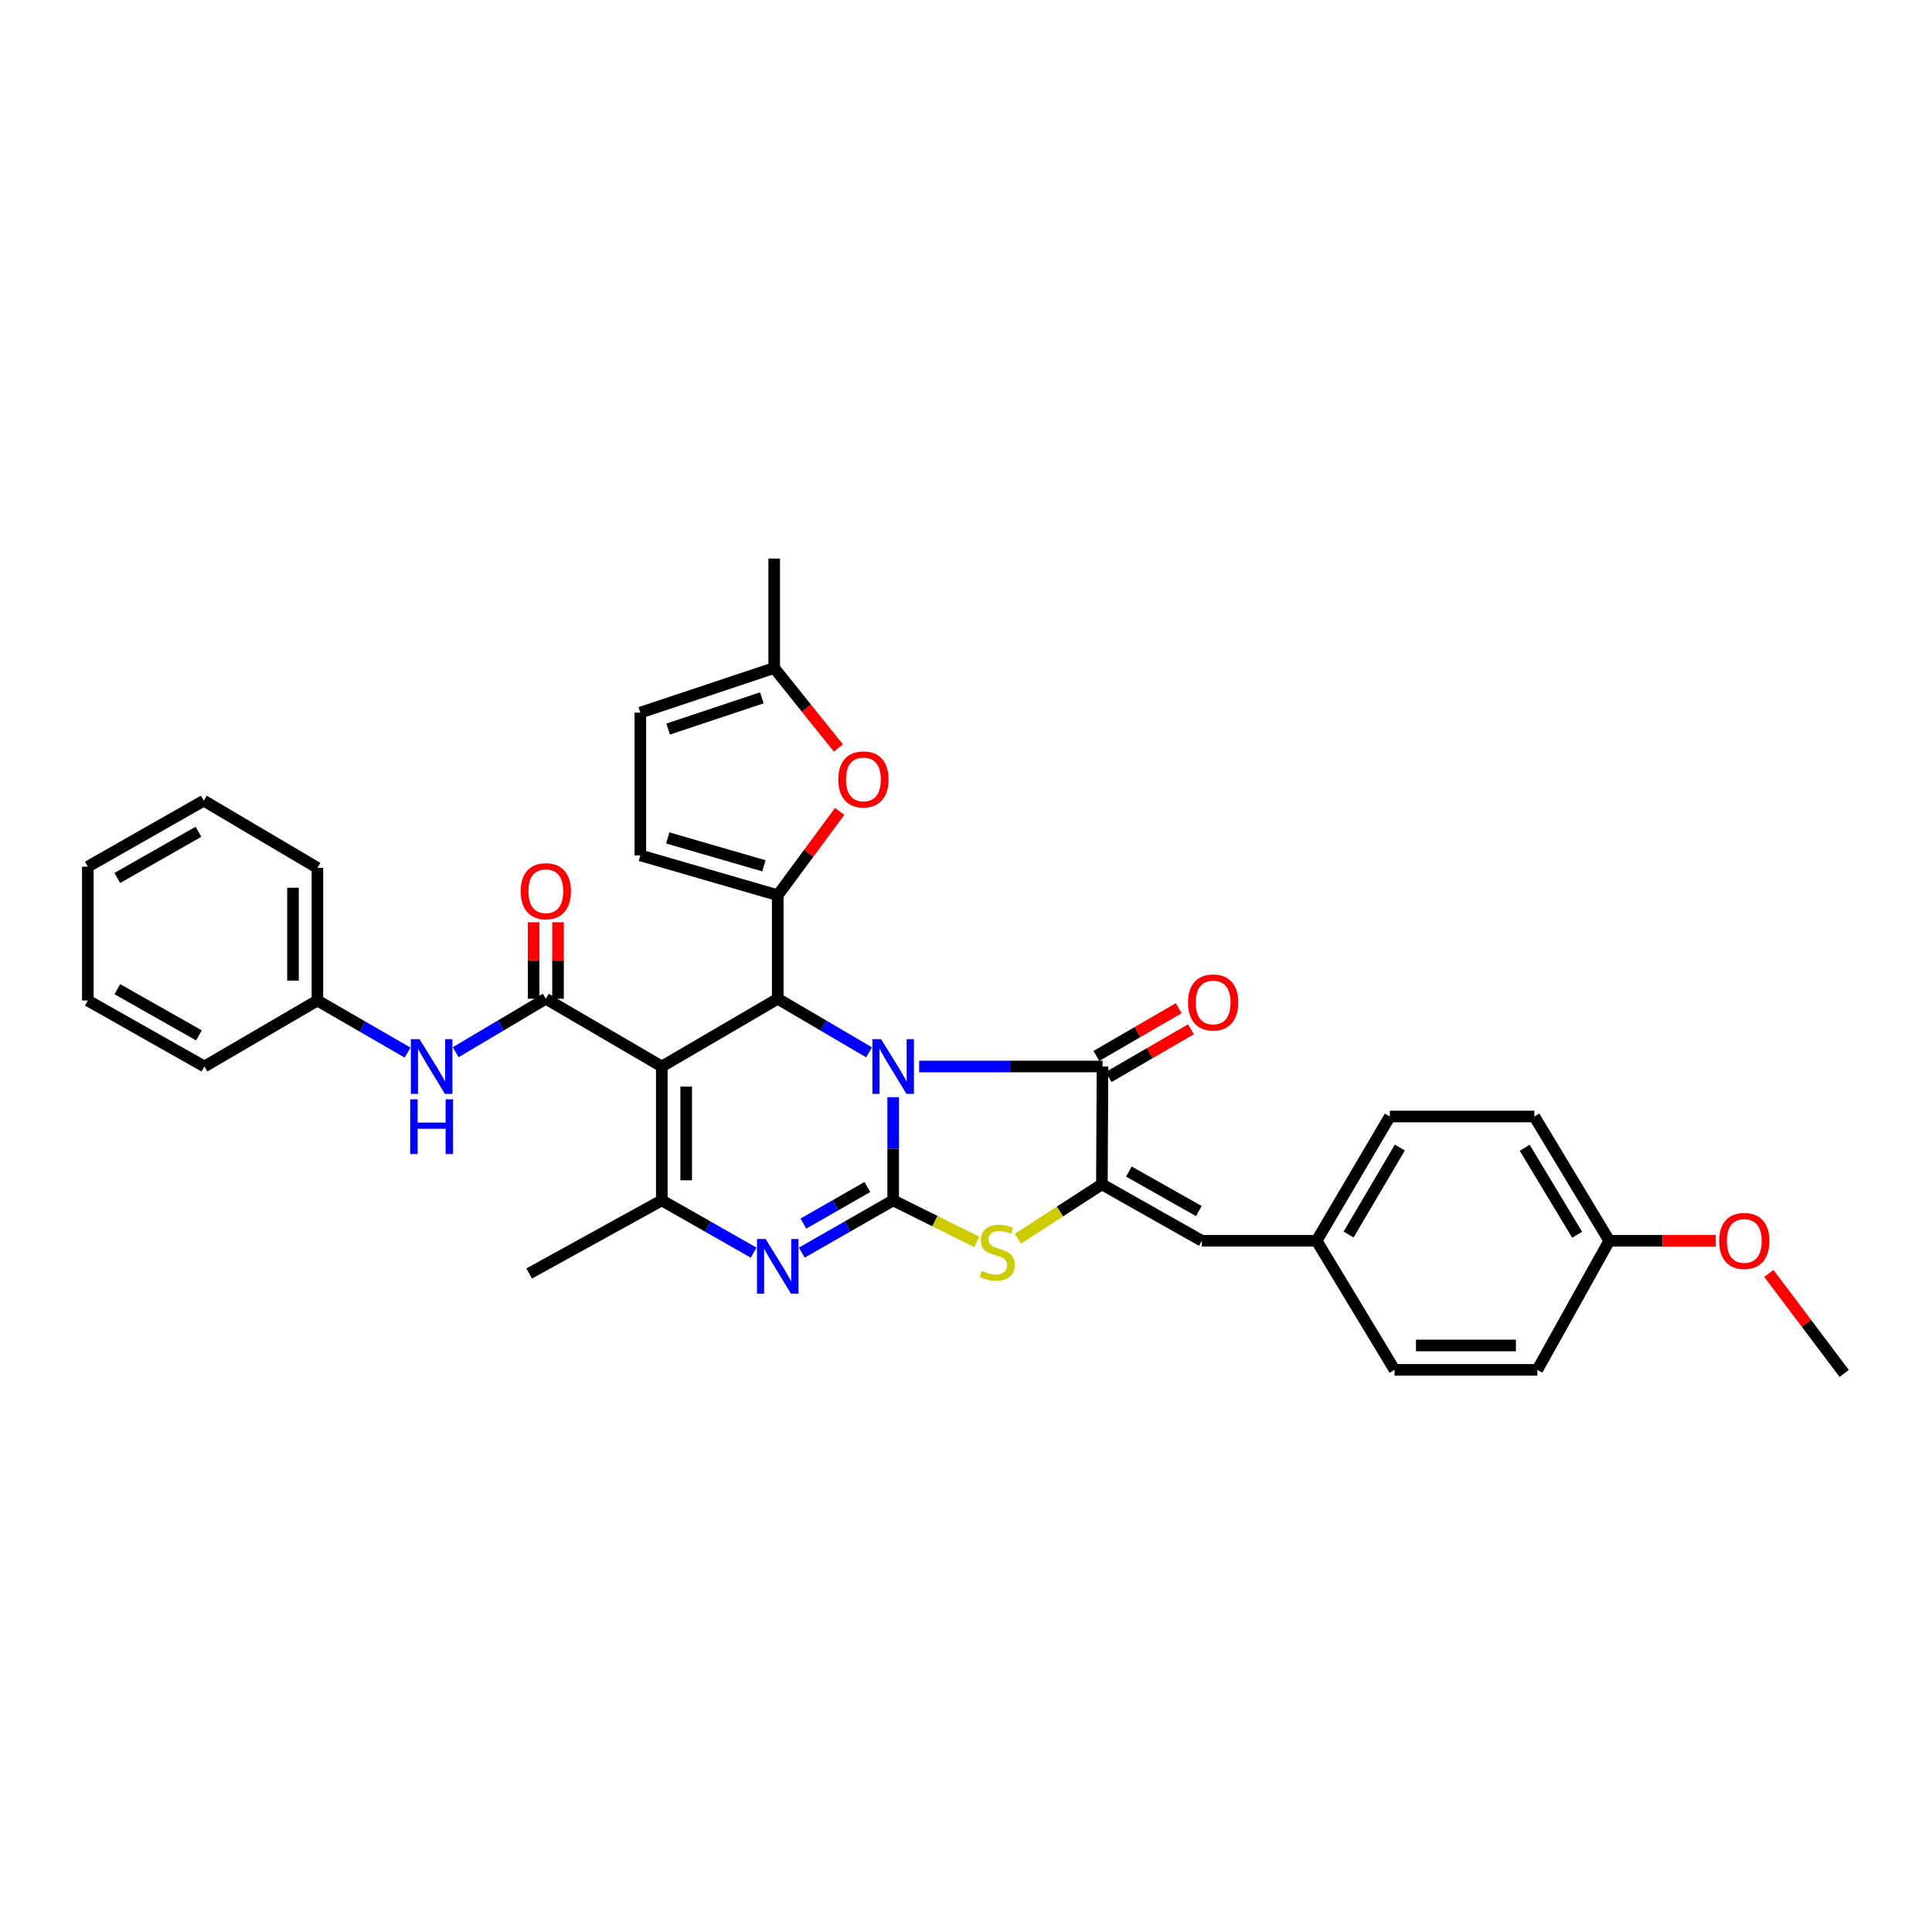 <?xml version='1.0' encoding='iso-8859-1'?>
<svg version='1.1' baseProfile='full'
              xmlns='http://www.w3.org/2000/svg'
                      xmlns:rdkit='http://www.rdkit.org/xml'
                      xmlns:xlink='http://www.w3.org/1999/xlink'
                  xml:space='preserve'
width='1000px' height='1000px' viewBox='0 0 1000 1000'>
<!-- END OF HEADER -->
<rect style='opacity:1.0;fill:#FFFFFF;stroke:none' width='1000' height='1000' x='0' y='0'> </rect>
<path class='bond-0' d='M 462.302,567.908 L 462.302,594.608' style='fill:none;fill-rule:evenodd;stroke:#0000FF;stroke-width:6px;stroke-linecap:butt;stroke-linejoin:miter;stroke-opacity:1' />
<path class='bond-0' d='M 462.302,594.608 L 462.302,621.309' style='fill:none;fill-rule:evenodd;stroke:#000000;stroke-width:6px;stroke-linecap:butt;stroke-linejoin:miter;stroke-opacity:1' />
<path class='bond-2' d='M 449.83,544.695 L 426.193,530.822' style='fill:none;fill-rule:evenodd;stroke:#0000FF;stroke-width:6px;stroke-linecap:butt;stroke-linejoin:miter;stroke-opacity:1' />
<path class='bond-2' d='M 426.193,530.822 L 402.556,516.948' style='fill:none;fill-rule:evenodd;stroke:#000000;stroke-width:6px;stroke-linecap:butt;stroke-linejoin:miter;stroke-opacity:1' />
<path class='bond-3' d='M 475.751,552.016 L 523.202,552.016' style='fill:none;fill-rule:evenodd;stroke:#0000FF;stroke-width:6px;stroke-linecap:butt;stroke-linejoin:miter;stroke-opacity:1' />
<path class='bond-3' d='M 523.202,552.016 L 570.654,552.016' style='fill:none;fill-rule:evenodd;stroke:#000000;stroke-width:6px;stroke-linecap:butt;stroke-linejoin:miter;stroke-opacity:1' />
<path class='bond-4' d='M 462.302,621.309 L 438.659,634.828' style='fill:none;fill-rule:evenodd;stroke:#000000;stroke-width:6px;stroke-linecap:butt;stroke-linejoin:miter;stroke-opacity:1' />
<path class='bond-4' d='M 438.659,634.828 L 415.016,648.347' style='fill:none;fill-rule:evenodd;stroke:#0000FF;stroke-width:6px;stroke-linecap:butt;stroke-linejoin:miter;stroke-opacity:1' />
<path class='bond-4' d='M 448.941,614.403 L 432.391,623.866' style='fill:none;fill-rule:evenodd;stroke:#000000;stroke-width:6px;stroke-linecap:butt;stroke-linejoin:miter;stroke-opacity:1' />
<path class='bond-4' d='M 432.391,623.866 L 415.841,633.33' style='fill:none;fill-rule:evenodd;stroke:#0000FF;stroke-width:6px;stroke-linecap:butt;stroke-linejoin:miter;stroke-opacity:1' />
<path class='bond-8' d='M 462.302,621.309 L 483.94,632.066' style='fill:none;fill-rule:evenodd;stroke:#000000;stroke-width:6px;stroke-linecap:butt;stroke-linejoin:miter;stroke-opacity:1' />
<path class='bond-8' d='M 483.94,632.066 L 505.579,642.823' style='fill:none;fill-rule:evenodd;stroke:#CCCC00;stroke-width:6px;stroke-linecap:butt;stroke-linejoin:miter;stroke-opacity:1' />
<path class='bond-1' d='M 342.543,552.016 L 402.556,516.948' style='fill:none;fill-rule:evenodd;stroke:#000000;stroke-width:6px;stroke-linecap:butt;stroke-linejoin:miter;stroke-opacity:1' />
<path class='bond-6' d='M 342.543,552.016 L 342.543,621.309' style='fill:none;fill-rule:evenodd;stroke:#000000;stroke-width:6px;stroke-linecap:butt;stroke-linejoin:miter;stroke-opacity:1' />
<path class='bond-6' d='M 355.17,562.41 L 355.17,610.915' style='fill:none;fill-rule:evenodd;stroke:#000000;stroke-width:6px;stroke-linecap:butt;stroke-linejoin:miter;stroke-opacity:1' />
<path class='bond-9' d='M 342.543,552.016 L 282.517,516.948' style='fill:none;fill-rule:evenodd;stroke:#000000;stroke-width:6px;stroke-linecap:butt;stroke-linejoin:miter;stroke-opacity:1' />
<path class='bond-7' d='M 402.556,516.948 L 402.556,463.368' style='fill:none;fill-rule:evenodd;stroke:#000000;stroke-width:6px;stroke-linecap:butt;stroke-linejoin:miter;stroke-opacity:1' />
<path class='bond-5' d='M 570.654,552.016 L 570.339,612.996' style='fill:none;fill-rule:evenodd;stroke:#000000;stroke-width:6px;stroke-linecap:butt;stroke-linejoin:miter;stroke-opacity:1' />
<path class='bond-16' d='M 573.822,557.477 L 595.13,545.116' style='fill:none;fill-rule:evenodd;stroke:#000000;stroke-width:6px;stroke-linecap:butt;stroke-linejoin:miter;stroke-opacity:1' />
<path class='bond-16' d='M 595.13,545.116 L 616.437,532.756' style='fill:none;fill-rule:evenodd;stroke:#FF0000;stroke-width:6px;stroke-linecap:butt;stroke-linejoin:miter;stroke-opacity:1' />
<path class='bond-16' d='M 567.486,546.555 L 588.794,534.194' style='fill:none;fill-rule:evenodd;stroke:#000000;stroke-width:6px;stroke-linecap:butt;stroke-linejoin:miter;stroke-opacity:1' />
<path class='bond-16' d='M 588.794,534.194 L 610.101,521.834' style='fill:none;fill-rule:evenodd;stroke:#FF0000;stroke-width:6px;stroke-linecap:butt;stroke-linejoin:miter;stroke-opacity:1' />
<path class='bond-35' d='M 390.089,648.375 L 366.316,634.842' style='fill:none;fill-rule:evenodd;stroke:#0000FF;stroke-width:6px;stroke-linecap:butt;stroke-linejoin:miter;stroke-opacity:1' />
<path class='bond-35' d='M 366.316,634.842 L 342.543,621.309' style='fill:none;fill-rule:evenodd;stroke:#000000;stroke-width:6px;stroke-linecap:butt;stroke-linejoin:miter;stroke-opacity:1' />
<path class='bond-11' d='M 570.339,612.996 L 622.06,642.227' style='fill:none;fill-rule:evenodd;stroke:#000000;stroke-width:6px;stroke-linecap:butt;stroke-linejoin:miter;stroke-opacity:1' />
<path class='bond-11' d='M 584.309,606.388 L 620.514,626.85' style='fill:none;fill-rule:evenodd;stroke:#000000;stroke-width:6px;stroke-linecap:butt;stroke-linejoin:miter;stroke-opacity:1' />
<path class='bond-34' d='M 570.339,612.996 L 548.597,627.078' style='fill:none;fill-rule:evenodd;stroke:#000000;stroke-width:6px;stroke-linecap:butt;stroke-linejoin:miter;stroke-opacity:1' />
<path class='bond-34' d='M 548.597,627.078 L 526.856,641.159' style='fill:none;fill-rule:evenodd;stroke:#CCCC00;stroke-width:6px;stroke-linecap:butt;stroke-linejoin:miter;stroke-opacity:1' />
<path class='bond-20' d='M 342.543,621.309 L 273.888,659.161' style='fill:none;fill-rule:evenodd;stroke:#000000;stroke-width:6px;stroke-linecap:butt;stroke-linejoin:miter;stroke-opacity:1' />
<path class='bond-10' d='M 402.556,463.368 L 418.589,441.664' style='fill:none;fill-rule:evenodd;stroke:#000000;stroke-width:6px;stroke-linecap:butt;stroke-linejoin:miter;stroke-opacity:1' />
<path class='bond-10' d='M 418.589,441.664 L 434.622,419.96' style='fill:none;fill-rule:evenodd;stroke:#FF0000;stroke-width:6px;stroke-linecap:butt;stroke-linejoin:miter;stroke-opacity:1' />
<path class='bond-12' d='M 402.556,463.368 L 331.446,442.744' style='fill:none;fill-rule:evenodd;stroke:#000000;stroke-width:6px;stroke-linecap:butt;stroke-linejoin:miter;stroke-opacity:1' />
<path class='bond-12' d='M 395.406,448.147 L 345.629,433.711' style='fill:none;fill-rule:evenodd;stroke:#000000;stroke-width:6px;stroke-linecap:butt;stroke-linejoin:miter;stroke-opacity:1' />
<path class='bond-13' d='M 282.517,516.948 L 259.192,530.786' style='fill:none;fill-rule:evenodd;stroke:#000000;stroke-width:6px;stroke-linecap:butt;stroke-linejoin:miter;stroke-opacity:1' />
<path class='bond-13' d='M 259.192,530.786 L 235.867,544.624' style='fill:none;fill-rule:evenodd;stroke:#0000FF;stroke-width:6px;stroke-linecap:butt;stroke-linejoin:miter;stroke-opacity:1' />
<path class='bond-17' d='M 288.83,516.948 L 288.83,497.155' style='fill:none;fill-rule:evenodd;stroke:#000000;stroke-width:6px;stroke-linecap:butt;stroke-linejoin:miter;stroke-opacity:1' />
<path class='bond-17' d='M 288.83,497.155 L 288.83,477.361' style='fill:none;fill-rule:evenodd;stroke:#FF0000;stroke-width:6px;stroke-linecap:butt;stroke-linejoin:miter;stroke-opacity:1' />
<path class='bond-17' d='M 276.203,516.948 L 276.203,497.155' style='fill:none;fill-rule:evenodd;stroke:#000000;stroke-width:6px;stroke-linecap:butt;stroke-linejoin:miter;stroke-opacity:1' />
<path class='bond-17' d='M 276.203,497.155 L 276.203,477.361' style='fill:none;fill-rule:evenodd;stroke:#FF0000;stroke-width:6px;stroke-linecap:butt;stroke-linejoin:miter;stroke-opacity:1' />
<path class='bond-14' d='M 433.941,387.169 L 417.333,366.459' style='fill:none;fill-rule:evenodd;stroke:#FF0000;stroke-width:6px;stroke-linecap:butt;stroke-linejoin:miter;stroke-opacity:1' />
<path class='bond-14' d='M 417.333,366.459 L 400.725,345.749' style='fill:none;fill-rule:evenodd;stroke:#000000;stroke-width:6px;stroke-linecap:butt;stroke-linejoin:miter;stroke-opacity:1' />
<path class='bond-18' d='M 622.06,642.227 L 681.476,642.227' style='fill:none;fill-rule:evenodd;stroke:#000000;stroke-width:6px;stroke-linecap:butt;stroke-linejoin:miter;stroke-opacity:1' />
<path class='bond-15' d='M 331.446,442.744 L 331.446,368.849' style='fill:none;fill-rule:evenodd;stroke:#000000;stroke-width:6px;stroke-linecap:butt;stroke-linejoin:miter;stroke-opacity:1' />
<path class='bond-19' d='M 210.962,544.826 L 187.625,531.347' style='fill:none;fill-rule:evenodd;stroke:#0000FF;stroke-width:6px;stroke-linecap:butt;stroke-linejoin:miter;stroke-opacity:1' />
<path class='bond-19' d='M 187.625,531.347 L 164.287,517.867' style='fill:none;fill-rule:evenodd;stroke:#000000;stroke-width:6px;stroke-linecap:butt;stroke-linejoin:miter;stroke-opacity:1' />
<path class='bond-27' d='M 400.725,345.749 L 400.725,289.118' style='fill:none;fill-rule:evenodd;stroke:#000000;stroke-width:6px;stroke-linecap:butt;stroke-linejoin:miter;stroke-opacity:1' />
<path class='bond-36' d='M 400.725,345.749 L 331.446,368.849' style='fill:none;fill-rule:evenodd;stroke:#000000;stroke-width:6px;stroke-linecap:butt;stroke-linejoin:miter;stroke-opacity:1' />
<path class='bond-36' d='M 394.327,361.193 L 345.832,377.363' style='fill:none;fill-rule:evenodd;stroke:#000000;stroke-width:6px;stroke-linecap:butt;stroke-linejoin:miter;stroke-opacity:1' />
<path class='bond-22' d='M 681.476,642.227 L 721.819,709.037' style='fill:none;fill-rule:evenodd;stroke:#000000;stroke-width:6px;stroke-linecap:butt;stroke-linejoin:miter;stroke-opacity:1' />
<path class='bond-23' d='M 681.476,642.227 L 719.363,577.901' style='fill:none;fill-rule:evenodd;stroke:#000000;stroke-width:6px;stroke-linecap:butt;stroke-linejoin:miter;stroke-opacity:1' />
<path class='bond-23' d='M 698.039,638.987 L 724.56,593.958' style='fill:none;fill-rule:evenodd;stroke:#000000;stroke-width:6px;stroke-linecap:butt;stroke-linejoin:miter;stroke-opacity:1' />
<path class='bond-28' d='M 164.287,517.867 L 164.287,449.205' style='fill:none;fill-rule:evenodd;stroke:#000000;stroke-width:6px;stroke-linecap:butt;stroke-linejoin:miter;stroke-opacity:1' />
<path class='bond-28' d='M 151.66,507.568 L 151.66,459.504' style='fill:none;fill-rule:evenodd;stroke:#000000;stroke-width:6px;stroke-linecap:butt;stroke-linejoin:miter;stroke-opacity:1' />
<path class='bond-29' d='M 164.287,517.867 L 105.797,552.016' style='fill:none;fill-rule:evenodd;stroke:#000000;stroke-width:6px;stroke-linecap:butt;stroke-linejoin:miter;stroke-opacity:1' />
<path class='bond-21' d='M 832.956,642.227 L 794.177,577.901' style='fill:none;fill-rule:evenodd;stroke:#000000;stroke-width:6px;stroke-linecap:butt;stroke-linejoin:miter;stroke-opacity:1' />
<path class='bond-21' d='M 816.325,639.097 L 789.18,594.069' style='fill:none;fill-rule:evenodd;stroke:#000000;stroke-width:6px;stroke-linecap:butt;stroke-linejoin:miter;stroke-opacity:1' />
<path class='bond-26' d='M 832.956,642.227 L 860.52,642.227' style='fill:none;fill-rule:evenodd;stroke:#000000;stroke-width:6px;stroke-linecap:butt;stroke-linejoin:miter;stroke-opacity:1' />
<path class='bond-26' d='M 860.52,642.227 L 888.085,642.227' style='fill:none;fill-rule:evenodd;stroke:#FF0000;stroke-width:6px;stroke-linecap:butt;stroke-linejoin:miter;stroke-opacity:1' />
<path class='bond-37' d='M 832.956,642.227 L 795.714,709.037' style='fill:none;fill-rule:evenodd;stroke:#000000;stroke-width:6px;stroke-linecap:butt;stroke-linejoin:miter;stroke-opacity:1' />
<path class='bond-24' d='M 721.819,709.037 L 795.714,709.037' style='fill:none;fill-rule:evenodd;stroke:#000000;stroke-width:6px;stroke-linecap:butt;stroke-linejoin:miter;stroke-opacity:1' />
<path class='bond-24' d='M 732.903,696.411 L 784.629,696.411' style='fill:none;fill-rule:evenodd;stroke:#000000;stroke-width:6px;stroke-linecap:butt;stroke-linejoin:miter;stroke-opacity:1' />
<path class='bond-25' d='M 719.363,577.901 L 794.177,577.901' style='fill:none;fill-rule:evenodd;stroke:#000000;stroke-width:6px;stroke-linecap:butt;stroke-linejoin:miter;stroke-opacity:1' />
<path class='bond-30' d='M 915.568,659.136 L 935.057,685.009' style='fill:none;fill-rule:evenodd;stroke:#FF0000;stroke-width:6px;stroke-linecap:butt;stroke-linejoin:miter;stroke-opacity:1' />
<path class='bond-30' d='M 935.057,685.009 L 954.545,710.882' style='fill:none;fill-rule:evenodd;stroke:#000000;stroke-width:6px;stroke-linecap:butt;stroke-linejoin:miter;stroke-opacity:1' />
<path class='bond-32' d='M 164.287,449.205 L 105.481,414.432' style='fill:none;fill-rule:evenodd;stroke:#000000;stroke-width:6px;stroke-linecap:butt;stroke-linejoin:miter;stroke-opacity:1' />
<path class='bond-31' d='M 105.797,552.016 L 45.455,517.867' style='fill:none;fill-rule:evenodd;stroke:#000000;stroke-width:6px;stroke-linecap:butt;stroke-linejoin:miter;stroke-opacity:1' />
<path class='bond-31' d='M 102.964,535.904 L 60.725,512' style='fill:none;fill-rule:evenodd;stroke:#000000;stroke-width:6px;stroke-linecap:butt;stroke-linejoin:miter;stroke-opacity:1' />
<path class='bond-33' d='M 45.455,517.867 L 45.455,448.595' style='fill:none;fill-rule:evenodd;stroke:#000000;stroke-width:6px;stroke-linecap:butt;stroke-linejoin:miter;stroke-opacity:1' />
<path class='bond-38' d='M 105.481,414.432 L 45.455,448.595' style='fill:none;fill-rule:evenodd;stroke:#000000;stroke-width:6px;stroke-linecap:butt;stroke-linejoin:miter;stroke-opacity:1' />
<path class='bond-38' d='M 102.723,430.531 L 60.704,454.444' style='fill:none;fill-rule:evenodd;stroke:#000000;stroke-width:6px;stroke-linecap:butt;stroke-linejoin:miter;stroke-opacity:1' />
<path  class='atom-0' d='M 456.042 537.856
L 465.322 552.856
Q 466.242 554.336, 467.722 557.016
Q 469.202 559.696, 469.282 559.856
L 469.282 537.856
L 473.042 537.856
L 473.042 566.176
L 469.162 566.176
L 459.202 549.776
Q 458.042 547.856, 456.802 545.656
Q 455.602 543.456, 455.242 542.776
L 455.242 566.176
L 451.562 566.176
L 451.562 537.856
L 456.042 537.856
' fill='#0000FF'/>
<path  class='atom-5' d='M 396.296 641.312
L 405.576 656.312
Q 406.496 657.792, 407.976 660.472
Q 409.456 663.152, 409.536 663.312
L 409.536 641.312
L 413.296 641.312
L 413.296 669.632
L 409.416 669.632
L 399.456 653.232
Q 398.296 651.312, 397.056 649.112
Q 395.856 646.912, 395.496 646.232
L 395.496 669.632
L 391.816 669.632
L 391.816 641.312
L 396.296 641.312
' fill='#0000FF'/>
<path  class='atom-9' d='M 508.162 657.805
Q 508.482 657.925, 509.802 658.485
Q 511.122 659.045, 512.562 659.405
Q 514.042 659.725, 515.482 659.725
Q 518.162 659.725, 519.722 658.445
Q 521.282 657.125, 521.282 654.845
Q 521.282 653.285, 520.482 652.325
Q 519.722 651.365, 518.522 650.845
Q 517.322 650.325, 515.322 649.725
Q 512.802 648.965, 511.282 648.245
Q 509.802 647.525, 508.722 646.005
Q 507.682 644.485, 507.682 641.925
Q 507.682 638.365, 510.082 636.165
Q 512.522 633.965, 517.322 633.965
Q 520.602 633.965, 524.322 635.525
L 523.402 638.605
Q 520.002 637.205, 517.442 637.205
Q 514.682 637.205, 513.162 638.365
Q 511.642 639.485, 511.682 641.445
Q 511.682 642.965, 512.442 643.885
Q 513.242 644.805, 514.362 645.325
Q 515.522 645.845, 517.442 646.445
Q 520.002 647.245, 521.522 648.045
Q 523.042 648.845, 524.122 650.485
Q 525.242 652.085, 525.242 654.845
Q 525.242 658.765, 522.602 660.885
Q 520.002 662.965, 515.642 662.965
Q 513.122 662.965, 511.202 662.405
Q 509.322 661.885, 507.082 660.965
L 508.162 657.805
' fill='#CCCC00'/>
<path  class='atom-11' d='M 433.904 403.414
Q 433.904 396.614, 437.264 392.814
Q 440.624 389.014, 446.904 389.014
Q 453.184 389.014, 456.544 392.814
Q 459.904 396.614, 459.904 403.414
Q 459.904 410.294, 456.504 414.214
Q 453.104 418.094, 446.904 418.094
Q 440.664 418.094, 437.264 414.214
Q 433.904 410.334, 433.904 403.414
M 446.904 414.894
Q 451.224 414.894, 453.544 412.014
Q 455.904 409.094, 455.904 403.414
Q 455.904 397.854, 453.544 395.054
Q 451.224 392.214, 446.904 392.214
Q 442.584 392.214, 440.224 395.014
Q 437.904 397.814, 437.904 403.414
Q 437.904 409.134, 440.224 412.014
Q 442.584 414.894, 446.904 414.894
' fill='#FF0000'/>
<path  class='atom-14' d='M 217.149 537.856
L 226.429 552.856
Q 227.349 554.336, 228.829 557.016
Q 230.309 559.696, 230.389 559.856
L 230.389 537.856
L 234.149 537.856
L 234.149 566.176
L 230.269 566.176
L 220.309 549.776
Q 219.149 547.856, 217.909 545.656
Q 216.709 543.456, 216.349 542.776
L 216.349 566.176
L 212.669 566.176
L 212.669 537.856
L 217.149 537.856
' fill='#0000FF'/>
<path  class='atom-14' d='M 212.329 569.008
L 216.169 569.008
L 216.169 581.048
L 230.649 581.048
L 230.649 569.008
L 234.489 569.008
L 234.489 597.328
L 230.649 597.328
L 230.649 584.248
L 216.169 584.248
L 216.169 597.328
L 212.329 597.328
L 212.329 569.008
' fill='#0000FF'/>
<path  class='atom-17' d='M 614.924 518.873
Q 614.924 512.073, 618.284 508.273
Q 621.644 504.473, 627.924 504.473
Q 634.204 504.473, 637.564 508.273
Q 640.924 512.073, 640.924 518.873
Q 640.924 525.753, 637.524 529.673
Q 634.124 533.553, 627.924 533.553
Q 621.684 533.553, 618.284 529.673
Q 614.924 525.793, 614.924 518.873
M 627.924 530.353
Q 632.244 530.353, 634.564 527.473
Q 636.924 524.553, 636.924 518.873
Q 636.924 513.313, 634.564 510.513
Q 632.244 507.673, 627.924 507.673
Q 623.604 507.673, 621.244 510.473
Q 618.924 513.273, 618.924 518.873
Q 618.924 524.593, 621.244 527.473
Q 623.604 530.353, 627.924 530.353
' fill='#FF0000'/>
<path  class='atom-18' d='M 269.517 461.288
Q 269.517 454.488, 272.877 450.688
Q 276.237 446.888, 282.517 446.888
Q 288.797 446.888, 292.157 450.688
Q 295.517 454.488, 295.517 461.288
Q 295.517 468.168, 292.117 472.088
Q 288.717 475.968, 282.517 475.968
Q 276.277 475.968, 272.877 472.088
Q 269.517 468.208, 269.517 461.288
M 282.517 472.768
Q 286.837 472.768, 289.157 469.888
Q 291.517 466.968, 291.517 461.288
Q 291.517 455.728, 289.157 452.928
Q 286.837 450.088, 282.517 450.088
Q 278.197 450.088, 275.837 452.888
Q 273.517 455.688, 273.517 461.288
Q 273.517 467.008, 275.837 469.888
Q 278.197 472.768, 282.517 472.768
' fill='#FF0000'/>
<path  class='atom-27' d='M 889.832 642.307
Q 889.832 635.507, 893.192 631.707
Q 896.552 627.907, 902.832 627.907
Q 909.112 627.907, 912.472 631.707
Q 915.832 635.507, 915.832 642.307
Q 915.832 649.187, 912.432 653.107
Q 909.032 656.987, 902.832 656.987
Q 896.592 656.987, 893.192 653.107
Q 889.832 649.227, 889.832 642.307
M 902.832 653.787
Q 907.152 653.787, 909.472 650.907
Q 911.832 647.987, 911.832 642.307
Q 911.832 636.747, 909.472 633.947
Q 907.152 631.107, 902.832 631.107
Q 898.512 631.107, 896.152 633.907
Q 893.832 636.707, 893.832 642.307
Q 893.832 648.027, 896.152 650.907
Q 898.512 653.787, 902.832 653.787
' fill='#FF0000'/>
</svg>
